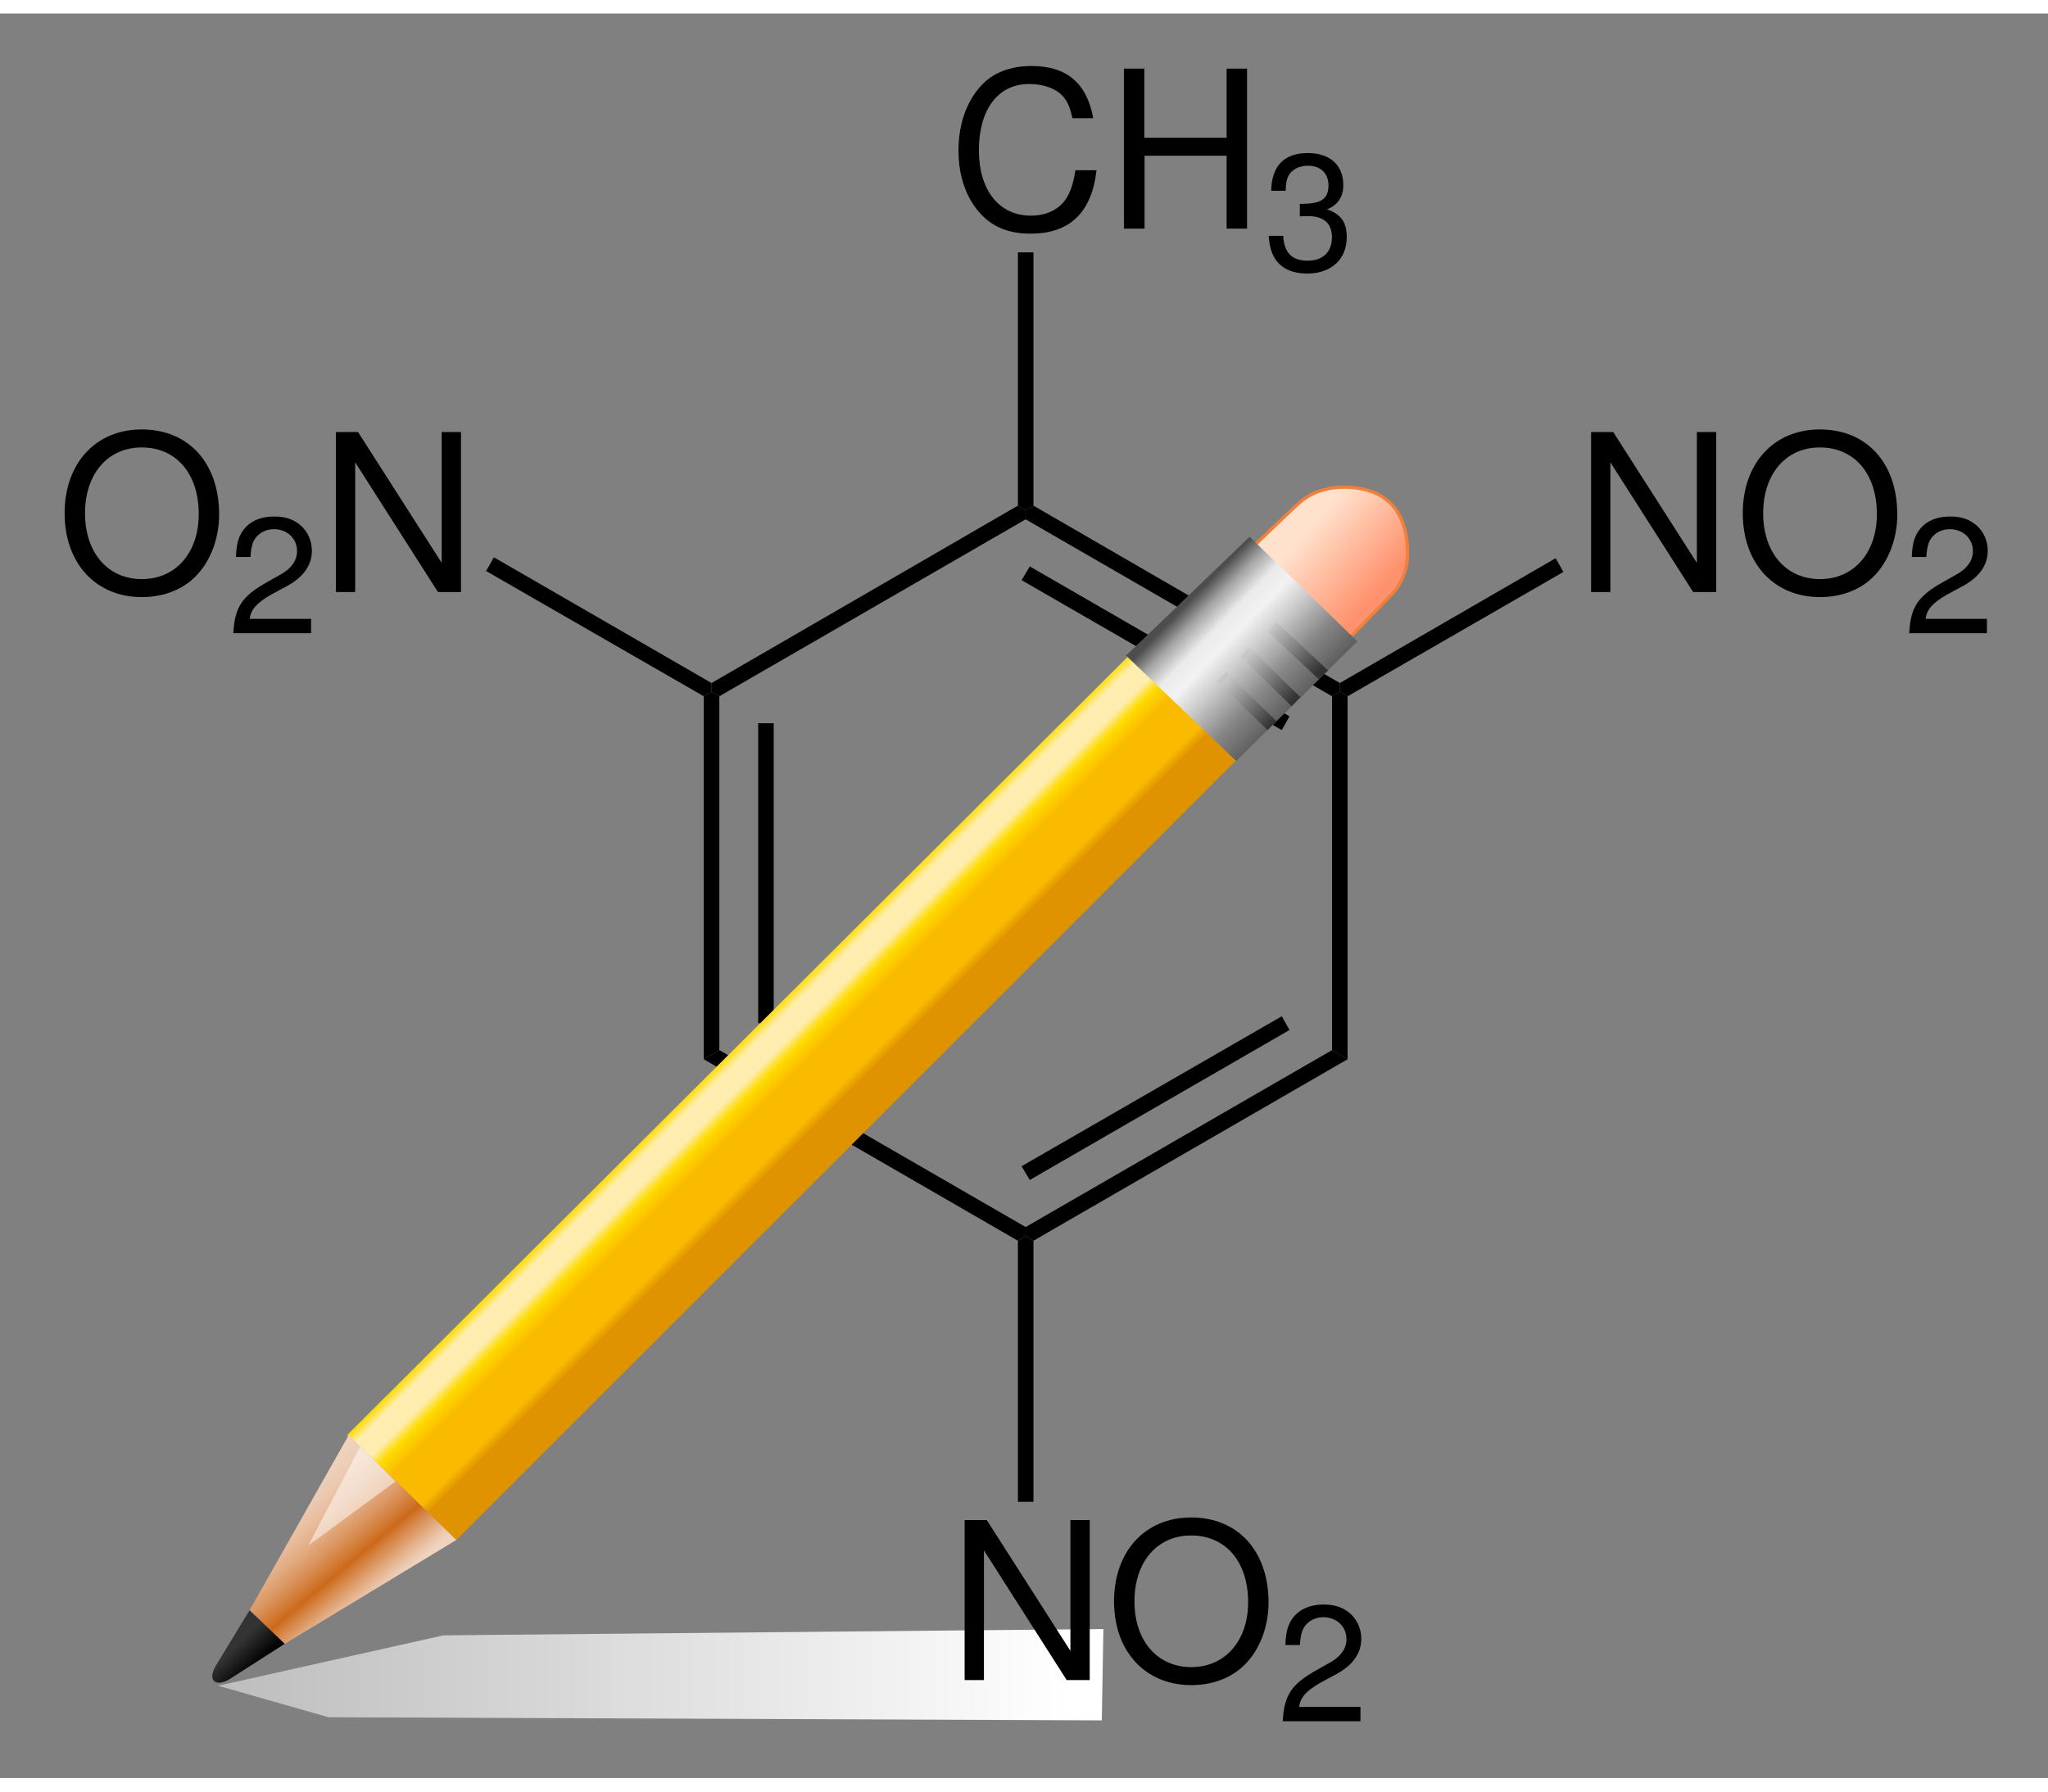 <?xml version="1.0" encoding="UTF-8" standalone="no"?>
<!-- Created with Inkscape (http://www.inkscape.org/) -->

<svg
   xmlns:svg="http://www.w3.org/2000/svg"
   xmlns="http://www.w3.org/2000/svg"
   xmlns:xlink="http://www.w3.org/1999/xlink"
   version="1.0"
   width="280"
   height="245"
   viewBox="0 0 217 187"
   id="svg2">
  <rect x="0" y="0" width="217" height="187" fill="#808080" stroke="none"/>
  <defs
     id="defs105">
    <linearGradient
       x1="512.497"
       y1="759.58"
       x2="576.836"
       y2="759.58"
       id="linearGradient3632"
       xlink:href="#SVGID_3_"
       gradientUnits="userSpaceOnUse"
       gradientTransform="translate(-484,-665)" />
    <linearGradient
       x1="529.873"
       y1="719.307"
       x2="538.178"
       y2="711.002"
       id="linearGradient3634"
       xlink:href="#SVGID_18_"
       gradientUnits="userSpaceOnUse"
       gradientTransform="translate(-484,-665)" />
    <linearGradient
       x1="566.414"
       y1="753.852"
       x2="573.607"
       y2="745.28"
       id="linearGradient3636"
       xlink:href="#SVGID_19_"
       gradientUnits="userSpaceOnUse"
       gradientTransform="translate(-484,-665)" />
    <linearGradient
       x1="577.05"
       y1="757.537"
       x2="575.659"
       y2="758.988"
       id="linearGradient3638"
       xlink:href="#SVGID_20_"
       gradientUnits="userSpaceOnUse"
       gradientTransform="translate(-484,-665)" />
    <linearGradient
       x1="488.794"
       y1="675.81"
       x2="495.875"
       y2="669.741"
       id="linearGradient3640"
       xlink:href="#SVGID_21_"
       gradientUnits="userSpaceOnUse"
       gradientTransform="translate(-484,-665)" />
    <linearGradient
       x1="495.527"
       y1="684.81"
       x2="503.57"
       y2="677.009"
       id="linearGradient3642"
       xlink:href="#SVGID_22_"
       gradientUnits="userSpaceOnUse"
       gradientTransform="translate(-484,-665)" />
    <linearGradient
       x1="493.692"
       y1="682.418"
       x2="497.403"
       y2="679.237"
       id="linearGradient3644"
       xlink:href="#SVGID_23_"
       gradientUnits="userSpaceOnUse"
       gradientTransform="translate(-484,-665)" />
    <linearGradient
       x1="495.604"
       y1="684.562"
       x2="499.274"
       y2="681.417"
       id="linearGradient3646"
       xlink:href="#SVGID_24_"
       gradientUnits="userSpaceOnUse"
       gradientTransform="translate(-484,-665)" />
    <linearGradient
       x1="497.301"
       y1="686.539"
       x2="500.969"
       y2="683.395"
       id="linearGradient3648"
       xlink:href="#SVGID_25_"
       gradientUnits="userSpaceOnUse"
       gradientTransform="translate(-484,-665)" />
  </defs>
  <g
     transform="matrix(-1.38,0,0,1.38,153.233,45.53)"
     id="Layer_7">
    <linearGradient
       x1="512.497"
       y1="759.58"
       x2="576.836"
       y2="759.58"
       id="SVGID_3_"
       gradientUnits="userSpaceOnUse"
       gradientTransform="translate(-484,-665)">
      <stop
         id="stop2522"
         style="stop-color:#ffffff;stop-opacity:1"
         offset="0.005" />
      <stop
         id="stop2524"
         style="stop-color:#bfbfbf;stop-opacity:1"
         offset="0.99" />
    </linearGradient>
    <polygon
       points="76.994,91.557 94.288,95.426 85.822,97.846 26.441,98.087 26.32,91.072 26.32,91.072 "
       id="polygon2526"
       style="fill:url(#linearGradient3632)" />
  </g>
  <g
     transform="matrix(0.969,0,0,0.969,-8.571,-8.218)"
     id="g3174">
    <g
       transform="translate(85.8,82.65)"
       id="g3065"
       style="fill:#000000;fill-rule:nonzero;stroke:none">
      <path
         d="m 1.7,39.2 c 0,0 -1.7,1 -1.7,1 C 0,40.2 0,0.5 0,0.5 0,0.5 0.851,0 0.851,0 c 0,0 0.85,0.5 0.85,0.5 0,0 0,38.7 0,38.7 z"
         id="path3067" />
    </g>
    <g
       transform="translate(91.75,86.1)"
       id="g3069"
       style="fill:#000000;fill-rule:nonzero;stroke:none">
      <path
         d="m 1.7,32.8 c 0,0 -1.7,0 -1.7,0 C 0,32.8 0,0 0,0 c 0,0 1.7,0 1.7,0 0,0 0,32.8 0,32.8 z"
         id="path3071" />
    </g>
    <g
       transform="translate(85.8,121.85)"
       id="g3073"
       style="fill:#000000;fill-rule:nonzero;stroke:none">
      <path
         d="m 35.2,19.35 c 0,0 0,1 0,1 0,0 -0.85,0.5 -0.85,0.5 C 34.35,20.85 0,1 0,1 0,1 1.7,0 1.7,0 c 0,0 33.5,19.35 33.5,19.35 z"
         id="path3075" />
    </g>
    <g
       transform="translate(121,121.85)"
       id="g3077"
       style="fill:#000000;fill-rule:nonzero;stroke:none">
      <path
         d="m 33.5,0 c 0,0 1.7,1 1.7,1 0,0 -34.35,19.85 -34.35,19.85 0,0 -0.85,-0.5 -0.85,-0.5 0,0 0,-1 0,-1 C 0,19.35 33.5,0 33.5,0 z"
         id="path3079" />
    </g>
    <g
       transform="translate(120.55,118.15)"
       id="g3081"
       style="fill:#000000;fill-rule:nonzero;stroke:none">
      <path
         d="m 28.45,0 c 0,0 0.85,1.5 0.85,1.5 0,0 -28.4,16.4 -28.4,16.4 C 0.9,17.9 0,16.4 0,16.4 0,16.4 28.45,0 28.45,0 z"
         id="path3083" />
    </g>
    <g
       transform="translate(154.5,82.65)"
       id="g3085"
       style="fill:#000000;fill-rule:nonzero;stroke:none">
      <path
         d="M 0,0.5 C 0,0.5 0.85,0 0.85,0 c 0,0 0.85,0.5 0.85,0.5 0,0 0,39.7 0,39.7 0,0 -1.7,-1 -1.7,-1 C 0,39.2 0,0.5 0,0.5 z"
         id="path3087" />
    </g>
    <g
       transform="translate(121,62.3)"
       id="g3089"
       style="fill:#000000;fill-rule:nonzero;stroke:none">
      <path
         d="m 0,1.5 c 0,0 0,-1 0,-1 0,0 0.85,-0.5 0.85,-0.5 0,0 33.5,19.4 33.5,19.4 0,0 0,0.95 0,0.95 0,0 -0.85,0.5 -0.85,0.5 C 33.5,20.851 0,1.5 0,1.5 z"
         id="path3091" />
    </g>
    <g
       transform="translate(120.55,68.95)"
       id="g3093"
       style="fill:#000000;fill-rule:nonzero;stroke:none">
      <path
         d="M 0,1.5 C 0,1.5 0.9,0 0.9,0 c 0,0 28.4,16.399 28.4,16.399 0,0 -0.85,1.5 -0.85,1.5 C 28.45,17.899 0,1.5 0,1.5 z"
         id="path3095" />
    </g>
    <g
       transform="translate(86.65,62.3)"
       id="g3097"
       style="fill:#000000;fill-rule:nonzero;stroke:none">
      <path
         d="m 0.85,20.851 c 0,0 -0.85,-0.5 -0.85,-0.5 0,0 0,-0.95 0,-0.95 C 0,19.4 33.5,0 33.5,0 c 0,0 0.85,0.5 0.85,0.5 0,0 0,1 0,1 0,0 -33.5,19.351 -33.5,19.351 z"
         id="path3099" />
    </g>
    <g
       transform="translate(113.652,14.216)"
       id="g3101"
       style="fill:#000000;fill-rule:evenodd;stroke:none">
      <path
         d="M 14.736,5.712 C 14.04,1.872 11.832,0 7.992,0 5.64,0 3.744,0.744 2.448,2.185 0.864,3.912 0,6.408 0,9.24 c 0,2.88 0.888,5.351 2.544,7.056 1.344,1.393 3.072,2.04 5.352,2.04 4.272,0 6.672,-2.304 7.2,-6.936 0,0 -2.304,0 -2.304,0 C 12.6,12.601 12.36,13.416 12,14.112 c -0.72,1.44 -2.208,2.256 -4.08,2.256 -3.48,0 -5.688,-2.784 -5.688,-7.152 0,-4.487 2.112,-7.248 5.496,-7.248 1.416,0 2.736,0.433 3.456,1.105 0.648,0.6 1.008,1.344 1.272,2.64 0,0 2.28,0 2.28,0 z"
         id="path3103" />
    </g>
    <g
       transform="translate(131.742,14.504)"
       id="g3105"
       style="fill:#000000;fill-rule:evenodd;stroke:none">
      <path
         d="m 11.232,9.528 c 0,0 0,7.968 0,7.968 0,0 2.232,0 2.232,0 0,0 0,-17.496 0,-17.496 0,0 -2.232,0 -2.232,0 0,0 0,7.561 0,7.561 0,0 -9,0 -9,0 0,0 0,-7.561 0,-7.561 C 2.232,0 0,0 0,0 c 0,0 0,17.496 0,17.496 0,0 2.256,0 2.256,0 0,0 0,-7.968 0,-7.968 0,0 8.976,0 8.976,0 z"
         id="path3107" />
    </g>
    <g
       transform="translate(147.576,23.738)"
       id="g3109"
       style="fill:#000000;fill-rule:evenodd;stroke:none">
      <path
         d="m 3.402,6.912 c 0,0 0.198,0 0.198,0 0,0 0.666,-0.019 0.666,-0.019 1.746,0 2.646,0.792 2.646,2.322 0,1.602 -0.99,2.556 -2.646,2.556 -1.728,0 -2.574,-0.863 -2.682,-2.718 0,0 -1.584,0 -1.584,0 0.072,1.026 0.252,1.692 0.558,2.268 0.648,1.225 1.908,1.855 3.654,1.855 2.628,0 4.32,-1.566 4.32,-3.979 0,-1.619 -0.63,-2.519 -2.16,-3.042 C 7.56,5.688 8.154,4.788 8.154,3.51 8.154,1.313 6.696,0 4.266,0 1.692,0 0.324,1.403 0.27,4.122 c 0,0 1.584,0 1.584,0 C 1.872,3.348 1.944,2.916 2.142,2.519 2.502,1.817 3.294,1.386 4.284,1.386 c 1.404,0 2.25,0.828 2.25,2.178 0,0.9 -0.324,1.44 -1.026,1.728 -0.432,0.18 -0.99,0.252 -2.106,0.27 0,0 0,1.351 0,1.351 z"
         id="path3111" />
    </g>
    <g
       transform="translate(120.15,34.6)"
       id="g3113"
       style="fill:#000000;fill-rule:nonzero;stroke:none">
      <path
         d="m 0,0 c 0,0 1.7,0 1.7,0 0,0 0,27.7 0,27.7 0,0 -0.85,0.5 -0.85,0.5 0,0 -0.85,-0.5 -0.85,-0.5 C 0,27.7 0,0 0,0 z"
         id="path3115" />
    </g>
    <g
       transform="translate(15.912,53.966)"
       id="g3117"
       style="fill:#000000;fill-rule:evenodd;stroke:none">
      <path
         d="M 8.424,0 C 3.408,0 0,3.696 0,9.168 c 0,5.473 3.408,9.168 8.448,9.168 2.111,0 4.008,-0.647 5.424,-1.848 1.895,-1.608 3.023,-4.32 3.023,-7.176 C 16.895,3.672 13.56,0 8.424,0 z m 0,1.968 c 3.792,0 6.24,2.881 6.24,7.297 0,4.224 -2.521,7.104 -6.216,7.104 -3.721,0 -6.217,-2.88 -6.217,-7.2 0,-4.319 2.496,-7.2 6.192,-7.2 z"
         id="path3119" />
    </g>
    <g
       transform="translate(34.362,63.488)"
       id="g3121"
       style="fill:#000000;fill-rule:evenodd;stroke:none">
      <path
         d="m 8.496,11.195 c 0,0 -6.715,0 -6.715,0 0.162,-1.044 0.738,-1.71 2.305,-2.628 0,0 1.8,-0.972 1.8,-0.972 C 7.668,6.624 8.586,5.31 8.586,3.744 8.586,2.682 8.153,1.691 7.397,1.008 6.642,0.324 5.706,0 4.5,0 2.88,0 1.674,0.576 0.972,1.655 0.521,2.34 0.323,3.132 0.288,4.428 c 0,0 1.584,0 1.584,0 C 1.926,3.563 2.034,3.042 2.25,2.628 2.664,1.853 3.491,1.386 4.445,1.386 c 1.44,0 2.521,1.026 2.521,2.394 0,1.009 -0.594,1.872 -1.728,2.521 0,0 -1.655,0.935 -1.655,0.935 C 0.918,8.748 0.144,9.954 0,12.762 c 0,0 8.496,0 8.496,0 0,0 0,-1.566 0,-1.566 z"
         id="path3123" />
    </g>
    <g
       transform="translate(45.574,54.254)"
       id="g3125"
       style="fill:#000000;fill-rule:evenodd;stroke:none">
      <path
         d="m 13.68,0 c 0,0 -2.112,0 -2.112,0 0,0 0,14.304 0,14.304 C 11.567,14.304 2.424,0 2.424,0 2.424,0 0,0 0,0 c 0,0 0,17.496 0,17.496 0,0 2.111,0 2.111,0 0,0 0,-14.184 0,-14.184 0,0 9.049,14.184 9.049,14.184 0,0 2.519,0 2.519,0 0,0 0,-17.496 0,-17.496 z"
         id="path3127" />
    </g>
    <g
       transform="translate(62,67.95)"
       id="g3129"
       style="fill:#000000;fill-rule:nonzero;stroke:none">
      <path
         d="M 0,1.5 C 0,1.5 0.85,0 0.85,0 c 0,0 23.801,13.75 23.801,13.75 0,0 0,0.95 0,0.95 0,0 -0.851,0.5 -0.851,0.5 C 23.8,15.2 0,1.5 0,1.5 z"
         id="path3131" />
    </g>
    <g
       transform="translate(182.824,54.254)"
       id="g3133"
       style="fill:#000000;fill-rule:evenodd;stroke:none">
      <path
         d="m 13.68,0 c 0,0 -2.112,0 -2.112,0 0,0 0,14.304 0,14.304 C 11.568,14.304 2.424,0 2.424,0 2.424,0 0,0 0,0 c 0,0 0,17.496 0,17.496 0,0 2.112,0 2.112,0 0,0 0,-14.184 0,-14.184 0,0 9.048,14.184 9.048,14.184 0,0 2.52,0 2.52,0 0,0 0,-17.496 0,-17.496 z"
         id="path3135" />
    </g>
    <g
       transform="translate(199.412,53.966)"
       id="g3137"
       style="fill:#000000;fill-rule:evenodd;stroke:none">
      <path
         d="M 8.424,0 C 3.408,0 0,3.696 0,9.168 c 0,5.473 3.408,9.168 8.448,9.168 2.112,0 4.008,-0.647 5.424,-1.848 1.896,-1.608 3.024,-4.32 3.024,-7.176 C 16.896,3.672 13.56,0 8.424,0 z m 0,1.968 c 3.792,0 6.24,2.881 6.24,7.297 0,4.224 -2.52,7.104 -6.216,7.104 -3.72,0 -6.216,-2.88 -6.216,-7.2 0,-4.319 2.496,-7.2 6.192,-7.2 z"
         id="path3139" />
    </g>
    <g
       transform="translate(217.612,63.488)"
       id="g3141"
       style="fill:#000000;fill-rule:evenodd;stroke:none">
      <path
         d="m 8.496,11.195 c 0,0 -6.714,0 -6.714,0 0.162,-1.044 0.738,-1.71 2.304,-2.628 0,0 1.8,-0.972 1.8,-0.972 C 7.668,6.624 8.586,5.31 8.586,3.744 8.586,2.682 8.154,1.691 7.398,1.008 6.642,0.324 5.706,0 4.5,0 2.88,0 1.674,0.576 0.972,1.655 0.522,2.34 0.324,3.132 0.288,4.428 c 0,0 1.584,0 1.584,0 C 1.926,3.563 2.034,3.042 2.25,2.628 2.664,1.853 3.492,1.386 4.446,1.386 c 1.44,0 2.52,1.026 2.52,2.394 0,1.009 -0.594,1.872 -1.728,2.521 0,0 -1.656,0.935 -1.656,0.935 C 0.918,8.748 0.144,9.954 0,12.762 c 0,0 8.496,0 8.496,0 0,0 0,-1.566 0,-1.566 z"
         id="path3143" />
    </g>
    <g
       transform="translate(155.35,68.05)"
       id="g3145"
       style="fill:#000000;fill-rule:nonzero;stroke:none">
      <path
         d="m 23.6,0 c 0,0 0.85,1.5 0.85,1.5 0,0 -23.6,13.601 -23.6,13.601 0,0 -0.85,-0.5 -0.85,-0.5 0,0 0,-0.95 0,-0.95 C 0,13.65 23.6,0 23.6,0 z"
         id="path3147" />
    </g>
    <g
       transform="translate(114.324,173.254)"
       id="g3149"
       style="fill:#000000;fill-rule:evenodd;stroke:none">
      <path
         d="m 13.68,0 c 0,0 -2.112,0 -2.112,0 0,0 0,14.304 0,14.304 C 11.568,14.304 2.424,0 2.424,0 2.424,0 0,0 0,0 c 0,0 0,17.496 0,17.496 0,0 2.112,0 2.112,0 0,0 0,-14.184 0,-14.184 0,0 9.048,14.184 9.048,14.184 0,0 2.52,0 2.52,0 0,0 0,-17.496 0,-17.496 z"
         id="path3151" />
    </g>
    <g
       transform="translate(130.662,172.966)"
       id="g3153"
       style="fill:#000000;fill-rule:evenodd;stroke:none">
      <path
         d="M 8.424,0 C 3.408,0 0,3.696 0,9.168 c 0,5.472 3.408,9.168 8.448,9.168 2.112,0 4.008,-0.648 5.424,-1.848 1.896,-1.608 3.024,-4.32 3.024,-7.176 C 16.896,3.672 13.56,0 8.424,0 z m 0,1.968 c 3.792,0 6.24,2.88 6.24,7.296 0,4.224 -2.52,7.104 -6.216,7.104 -3.72,0 -6.216,-2.88 -6.216,-7.2 0,-4.32 2.496,-7.2 6.192,-7.2 z"
         id="path3155" />
    </g>
    <g
       transform="translate(149.112,182.488)"
       id="g3157"
       style="fill:#000000;fill-rule:evenodd;stroke:none">
      <path
         d="m 8.496,11.196 c 0,0 -6.714,0 -6.714,0 0.162,-1.044 0.738,-1.71 2.304,-2.628 0,0 1.8,-0.972 1.8,-0.972 C 7.668,6.624 8.586,5.31 8.586,3.744 8.586,2.682 8.154,1.692 7.398,1.008 6.642,0.325 5.706,0 4.5,0 2.88,0 1.674,0.576 0.972,1.656 0.522,2.34 0.324,3.132 0.288,4.428 c 0,0 1.584,0 1.584,0 C 1.926,3.564 2.034,3.042 2.25,2.628 2.664,1.854 3.492,1.386 4.446,1.386 c 1.44,0 2.52,1.026 2.52,2.394 0,1.008 -0.594,1.872 -1.728,2.52 0,0 -1.656,0.936 -1.656,0.936 C 0.918,8.748 0.144,9.954 0,12.762 c 0,0 8.496,0 8.496,0 0,0 0,-1.566 0,-1.566 z"
         id="path3159" />
    </g>
    <g
       transform="translate(120.15,142.2)"
       id="g3161"
       style="fill:#000000;fill-rule:nonzero;stroke:none">
      <path
         d="m 1.7,29.05 c 0,0 -1.7,0 -1.7,0 C 0,29.05 0,0.5 0,0.5 0,0.5 0.85,0 0.85,0 c 0,0 0.85,0.5 0.85,0.5 0,0 0,28.55 0,28.55 z"
         id="path3163" />
    </g>
  </g>
  <g
     transform="matrix(0.955,0,0,0.955,7.998,12.022)"
     id="g3303">
    <g
       transform="matrix(-1.444,0,0,1.444,152.034,35.076)"
       id="Layer_8">
      <linearGradient
         x1="529.873"
         y1="719.307"
         x2="538.178"
         y2="711.002"
         id="SVGID_18_"
         gradientUnits="userSpaceOnUse"
         gradientTransform="translate(-484,-665)">
        <stop
           id="stop2693"
           style="stop-color:#e09300;stop-opacity:1"
           offset="0.264" />
        <stop
           id="stop2695"
           style="stop-color:#faba00;stop-opacity:1"
           offset="0.335" />
        <stop
           id="stop2697"
           style="stop-color:#faba00;stop-opacity:1"
           offset="0.604" />
        <stop
           id="stop2699"
           style="stop-color:#fedb00;stop-opacity:1"
           offset="0.716" />
        <stop
           id="stop2701"
           style="stop-color:#ffedaf;stop-opacity:1"
           offset="0.792" />
        <stop
           id="stop2703"
           style="stop-color:#ffedaf;stop-opacity:1"
           offset="0.924" />
        <stop
           id="stop2705"
           style="stop-color:#fedb00;stop-opacity:1"
           offset="1" />
      </linearGradient>
      <polygon
         points="24.425,16.412 84.413,76.236 76.025,84.3 15.717,23.991 15.717,23.991 "
         id="polygon2707"
         style="fill:url(#linearGradient3634)" />
    </g>
    <g
       transform="matrix(-1.444,0,0,1.444,152.034,35.076)"
       id="Layer_9">
      <linearGradient
         x1="566.414"
         y1="753.852"
         x2="573.607"
         y2="745.28"
         id="SVGID_19_"
         gradientUnits="userSpaceOnUse"
         gradientTransform="translate(-484,-665)">
        <stop
           id="stop2711"
           style="stop-color:#efd3bf;stop-opacity:1"
           offset="0" />
        <stop
           id="stop2713"
           style="stop-color:#ebc8ae;stop-opacity:1"
           offset="0.043" />
        <stop
           id="stop2715"
           style="stop-color:#e2ab81;stop-opacity:1"
           offset="0.127" />
        <stop
           id="stop2717"
           style="stop-color:#d37d39;stop-opacity:1"
           offset="0.245" />
        <stop
           id="stop2719"
           style="stop-color:#cc691a;stop-opacity:1"
           offset="0.293" />
        <stop
           id="stop2721"
           style="stop-color:#d27b35;stop-opacity:1"
           offset="0.352" />
        <stop
           id="stop2723"
           style="stop-color:#db955f;stop-opacity:1"
           offset="0.455" />
        <stop
           id="stop2725"
           style="stop-color:#e2ac82;stop-opacity:1"
           offset="0.56" />
        <stop
           id="stop2727"
           style="stop-color:#e8bd9d;stop-opacity:1"
           offset="0.666" />
        <stop
           id="stop2729"
           style="stop-color:#ecc9b0;stop-opacity:1"
           offset="0.774" />
        <stop
           id="stop2731"
           style="stop-color:#eed1bb;stop-opacity:1"
           offset="0.884" />
        <stop
           id="stop2733"
           style="stop-color:#efd3bf;stop-opacity:1"
           offset="1" />
      </linearGradient>
      <polygon
         points="76.025,84.3 84.291,76.238 91.91,89.702 89.209,92.282 89.209,92.282 "
         id="polygon2735"
         style="fill:url(#linearGradient3636)" />
      <polygon
         points="87.395,84.723 83.404,77.124 80.702,79.805 80.702,79.805 "
         id="polygon2737"
         style="opacity:0.5;fill:#ffffff" />
    </g>
    <g
       transform="matrix(-1.444,0,0,1.444,152.034,35.076)"
       id="Layer_10">
      <linearGradient
         x1="577.05"
         y1="757.537"
         x2="575.659"
         y2="758.988"
         id="SVGID_20_"
         gradientUnits="userSpaceOnUse"
         gradientTransform="translate(-484,-665)">
        <stop
           id="stop2741"
           style="stop-color:#333333;stop-opacity:1"
           offset="0" />
        <stop
           id="stop2743"
           style="stop-color:#050505;stop-opacity:1"
           offset="0.989" />
      </linearGradient>
      <path
         d="m 89.209,92.282 4.203,2.69 c 0,0 0.798,0.527 1.209,0.182 0.393,-0.334 -0.092,-1.149 -0.092,-1.149 l -2.619,-4.303 -2.701,2.58 z"
         id="path2745"
         style="fill:url(#linearGradient3638)" />
    </g>
    <g
       transform="matrix(-1.444,0,0,1.444,152.034,35.076)"
       id="Layer_13">
      <linearGradient
         x1="488.794"
         y1="675.81"
         x2="495.875"
         y2="669.741"
         id="SVGID_21_"
         gradientUnits="userSpaceOnUse"
         gradientTransform="translate(-484,-665)">
        <stop
           id="stop2749"
           style="stop-color:#ff926e;stop-opacity:1"
           offset="0" />
        <stop
           id="stop2751"
           style="stop-color:#ffe1cc;stop-opacity:1"
           offset="0.759" />
      </linearGradient>
      <path
         d="M 7.534,15.122 4.187,11.656 c 0,0 -1.29,-1.169 -1.25,-3.306 0.04,-2.137 0.808,-4.838 4.676,-4.958 1.29,-0.04 2.661,0.282 3.75,1.29 1.03,0.954 3.467,3.305 3.467,3.305 l -7.296,7.135 z"
         id="path2753"
         style="fill:url(#linearGradient3640);stroke:#f1803b;stroke-width:0.25" />
    </g>
    <g
       transform="matrix(-1.444,0,0,1.444,152.034,35.076)"
       id="Layer_11">
      <linearGradient
         x1="495.527"
         y1="684.81"
         x2="503.57"
         y2="677.009"
         id="SVGID_22_"
         gradientUnits="userSpaceOnUse"
         gradientTransform="translate(-484,-665)">
        <stop
           id="stop2757"
           style="stop-color:#616161;stop-opacity:1"
           offset="0" />
        <stop
           id="stop2759"
           style="stop-color:#878787;stop-opacity:1"
           offset="0.209" />
        <stop
           id="stop2761"
           style="stop-color:#cccccc;stop-opacity:1"
           offset="0.458" />
        <stop
           id="stop2763"
           style="stop-color:#f2f2f2;stop-opacity:1"
           offset="0.613" />
        <stop
           id="stop2765"
           style="stop-color:#ebebeb;stop-opacity:1"
           offset="0.738" />
        <stop
           id="stop2767"
           style="stop-color:#a3a3a3;stop-opacity:1"
           offset="0.88" />
        <stop
           id="stop2769"
           style="stop-color:#4d4d4d;stop-opacity:1"
           offset="1" />
      </linearGradient>
      <polygon
         points="6.788,15.243 15.073,7.2 24.566,16.331 16.101,24.434 16.101,24.434 "
         id="polygon2771"
         style="fill:url(#linearGradient3642)" />
    </g>
    <g
       transform="matrix(-1.444,0,0,1.444,152.034,35.076)"
       id="Layer_12">
      <linearGradient
         x1="493.692"
         y1="682.418"
         x2="497.403"
         y2="679.237"
         id="SVGID_23_"
         gradientUnits="userSpaceOnUse"
         gradientTransform="translate(-484,-665)">
        <stop
           id="stop2775"
           style="stop-color:#333333;stop-opacity:1"
           offset="0" />
        <stop
           id="stop2777"
           style="stop-color:#c7c7c7;stop-opacity:1"
           offset="1" />
      </linearGradient>
      <polygon
         points="13.691,14.466 9.76,18.156 9.041,17.48 13.028,13.762 13.028,13.762 "
         id="polygon2779"
         style="fill:url(#linearGradient3644)" />
      <linearGradient
         x1="495.604"
         y1="684.562"
         x2="499.274"
         y2="681.417"
         id="SVGID_24_"
         gradientUnits="userSpaceOnUse"
         gradientTransform="translate(-484,-665)">
        <stop
           id="stop2782"
           style="stop-color:#333333;stop-opacity:1"
           offset="0" />
        <stop
           id="stop2784"
           style="stop-color:#c7c7c7;stop-opacity:1"
           offset="1" />
      </linearGradient>
      <polygon
         points="15.078,15.722 15.752,16.416 11.842,20.224 11.167,19.532 11.167,19.532 "
         id="polygon2786"
         style="fill:url(#linearGradient3646)" />
      <linearGradient
         x1="497.301"
         y1="686.539"
         x2="500.969"
         y2="683.395"
         id="SVGID_25_"
         gradientUnits="userSpaceOnUse"
         gradientTransform="translate(-484,-665)">
        <stop
           id="stop2789"
           style="stop-color:#333333;stop-opacity:1"
           offset="0" />
        <stop
           id="stop2791"
           style="stop-color:#c7c7c7;stop-opacity:1"
           offset="1" />
      </linearGradient>
      <polygon
         points="16.871,17.617 17.546,18.309 13.695,22.059 13.021,21.366 13.021,21.366 "
         id="polygon2793"
         style="fill:url(#linearGradient3648)" />
    </g>
  </g>
</svg>
